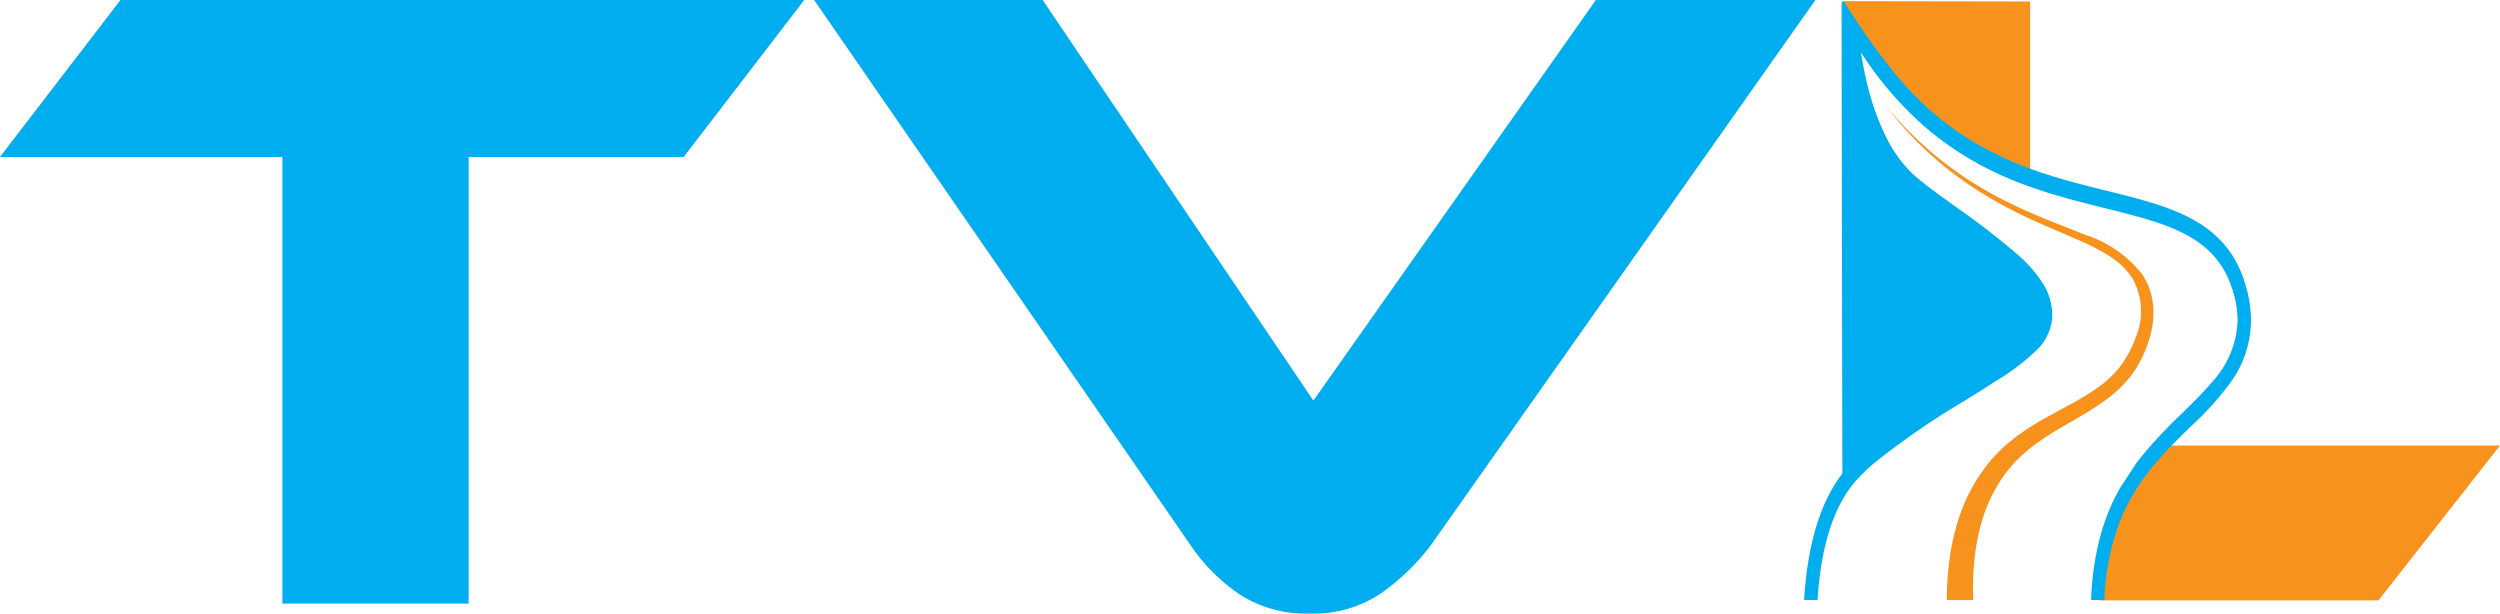 <svg xmlns="http://www.w3.org/2000/svg" width="183.35" height="44.996" viewBox="0 0 183.35 44.996">
  <g id="Source_File-2" data-name="Source File-2" transform="translate(-600.159 -848.805)">
    <g id="Group_2" data-name="Group 2" transform="translate(735.303 848.893)">
      <g id="Group_1" data-name="Group 1" transform="translate(0 0)">
        <path id="Path_1" data-name="Path 1" d="M-84.371-23.361A27.213,27.213,0,0,0-81.334-21.6a25.512,25.512,0,0,0,2.671,1.106q0-6.247,0-12.494l-13.746-.024c2.906,5.006,6.155,8.361,8.037,9.647" transform="translate(92.408 33.008)" fill="#f7931d"/>
      </g>
    </g>
    <g id="Group_4" data-name="Group 4" transform="translate(735.218 849.06)">
      <g id="Group_3" data-name="Group 3" transform="translate(0 0)">
        <path id="Path_2" data-name="Path 2" d="M-154.875-135.415c-.3-1.09-1.152-1.63-3.035-3.009h0s-5.515-4.3-5.884-4.6c-1.487-1.19-3.475-4.537-5.834-13.669q.029,17.453.059,34.905a25.963,25.963,0,0,1,7.388-5.653c1.89-.959,3.423-1.438,5.058-3.057.721-.713,2.828-2.8,2.248-4.919" transform="translate(169.629 156.692)" fill="#00aeef"/>
      </g>
    </g>
    <g id="Group_6" data-name="Group 6" transform="translate(754.113 881.479)">
      <g id="Group_5" data-name="Group 5" transform="translate(0)">
        <path id="Path_3" data-name="Path 3" d="M-.17,11.36H20.295L29.21,0H4.326A16.41,16.41,0,0,0,.957,5.048,14.5,14.5,0,0,0-.17,11.36" transform="translate(0.186)" fill="#f7931d"/>
      </g>
    </g>
    <g id="Group_8" data-name="Group 8" transform="translate(732.479 848.916)">
      <g id="Group_7" data-name="Group 7" transform="translate(0 0)">
        <path id="Path_4" data-name="Path 4" d="M-338.606-249.346a8.449,8.449,0,0,0-.925-1.916c-.121-.184-.248-.352-.382-.52-1.937-2.413-5.121-3.212-8.694-4.095-1.354-.335-2.768-.687-4.21-1.139a25.961,25.961,0,0,1-5.8-2.565,22.172,22.172,0,0,1-2.908-2.128,24.347,24.347,0,0,1-3.374-3.665c-.885-1.117-1.56-2.125-2.062-2.871-.4-.594-.732-1.111-.995-1.53h-.156c.036.437.087,1,.163,1.653A29.253,29.253,0,0,0-366.7-261.7a13.927,13.927,0,0,0,2.39,4.684c.408.483.841.914.9.972a39.91,39.91,0,0,0,3.177,2.424c1.012.738,2.145,1.547,3.164,2.357a13.236,13.236,0,0,1,2.9,2.883,2.88,2.88,0,0,1,.516,1.7,2.449,2.449,0,0,1-.637,1.341,26.049,26.049,0,0,1-4.806,3.43c-.128.078-.255.162-.382.24-2.863,1.788-6.073,3.793-7.957,5.782-.154.162-.3.324-.436.492-1.745,2.1-2.743,5.3-3,9.515h.986c.242-3.836,1.127-6.721,2.673-8.582a12.947,12.947,0,0,1,1.435-1.425,57.4,57.4,0,0,1,6.717-4.631c.778-.486,1.522-.949,2.2-1.391a16.114,16.114,0,0,0,3.231-2.486,3.74,3.74,0,0,0,.952-2.14,4.381,4.381,0,0,0-.731-2.642,9.9,9.9,0,0,0-1.857-2.084,55.97,55.97,0,0,0-4.5-3.469c-1.187-.855-2.319-1.67-3.01-2.285-.026-.023-.047-.045-.074-.067s-.067-.062-.1-.1c-1.844-1.749-3.1-4.72-3.754-8.866a25.944,25.944,0,0,0,4.619,5.4,22.825,22.825,0,0,0,5.363,3.469c.121.056.235.112.362.168a26.944,26.944,0,0,0,2.527.983c1.723.586,3.419,1.011,5.028,1.408,2.983.743,5.544,1.38,7.293,2.843a5.65,5.65,0,0,1,.563.52,6.462,6.462,0,0,1,1.428,2.425,7.375,7.375,0,0,1,.442,2.436,6.954,6.954,0,0,1-1.9,4.558c-.637.76-1.388,1.492-2.178,2.268a35.874,35.874,0,0,0-2.836,3c-.181.218-.362.453-.536.687l-1.187,1.81c-.208.38-.416.782-.61,1.2-.241.547-.456,1.123-.65,1.715a20.288,20.288,0,0,0-.844,5.281h.975a17.423,17.423,0,0,1,1.371-6.353c.114-.24.228-.48.349-.709a15.935,15.935,0,0,1,2-2.944c.818-.967,1.7-1.827,2.554-2.67a22.712,22.712,0,0,0,2.976-3.285,7.773,7.773,0,0,0,1.495-4.558v-.028a8.777,8.777,0,0,0-.516-2.916" transform="translate(370.863 269.775)" fill="#00aeef"/>
      </g>
    </g>
    <g id="Group_10" data-name="Group 10" transform="translate(738.392 856.452)">
      <g id="Group_9" data-name="Group 9" transform="translate(0 0)">
        <path id="Path_5" data-name="Path 5" d="M-15.24-395.792a25.834,25.834,0,0,0,4.7,4.108,31.192,31.192,0,0,0,3.76,2.166c1.395.691,2.944,1.308,4.482,1.992a14.271,14.271,0,0,1,2.2,1.17,5.191,5.191,0,0,1,1.607,1.624,4.97,4.97,0,0,1,.186,4.3A8.282,8.282,0,0,1,.611-378.4a7.81,7.81,0,0,1-1.724,1.634c-1.334.956-2.93,1.674-4.405,2.551-.367.225-.728.443-1.087.7-.385.259-.633.464-.99.752a11.236,11.236,0,0,0-1.647,1.706,12.694,12.694,0,0,0-1.949,3.625,17.21,17.21,0,0,0-.759,3.259,21.626,21.626,0,0,0-.191,2.541c0,.15-.006.289-.007.423h1.941c0-.138-.008-.279-.01-.43a20.311,20.311,0,0,1,.083-2.386,15.9,15.9,0,0,1,.579-3.035,11.272,11.272,0,0,1,1.619-3.31,9.736,9.736,0,0,1,1.4-1.55c.242-.21.6-.515.879-.712.29-.221.626-.44.959-.658,1.35-.867,2.952-1.638,4.386-2.732a8.7,8.7,0,0,0,1.867-1.9A8.968,8.968,0,0,0,2.658-380.2,6.53,6.53,0,0,0,3-382.639a5.035,5.035,0,0,0-.224-1.224,4.339,4.339,0,0,0-.236-.606L2.259-385a8.654,8.654,0,0,0-4.267-3c-1.593-.652-3.14-1.215-4.546-1.86a31.288,31.288,0,0,1-3.792-2.032,26.144,26.144,0,0,1-4.825-3.948c-.512-.534-.888-.971-1.14-1.271l-.381-.464.362.474c.24.307.6.755,1.09,1.3" transform="translate(16.692 397.571)" fill="#f7931d"/>
      </g>
    </g>
    <g id="Group_12" data-name="Group 12" transform="translate(600.159 848.805)">
      <g id="Group_11" data-name="Group 11">
        <path id="Path_6" data-name="Path 6" d="M-619.155-508.963-628-497.449h-15.768v32.755h-13.657v-32.755h-20.717l8.841-11.514Z" transform="translate(678.138 508.963)" fill="#00aeef"/>
      </g>
    </g>
    <g id="Group_14" data-name="Group 14" transform="translate(659.867 848.805)">
      <g id="Group_13" data-name="Group 13" transform="translate(0)">
        <path id="Path_7" data-name="Path 7" d="M-175.909-517.334l19.858,29.38,20.717-29.38h16.1L-147.473-477.3a16.562,16.562,0,0,1-3.563,3.441,8.8,8.8,0,0,1-5.278,1.522,8.961,8.961,0,0,1-5.179-1.423,13.47,13.47,0,0,1-3.53-3.54l-27.644-40.033Z" transform="translate(192.667 517.334)" fill="#00aeef"/>
      </g>
    </g>
  </g>
</svg>
